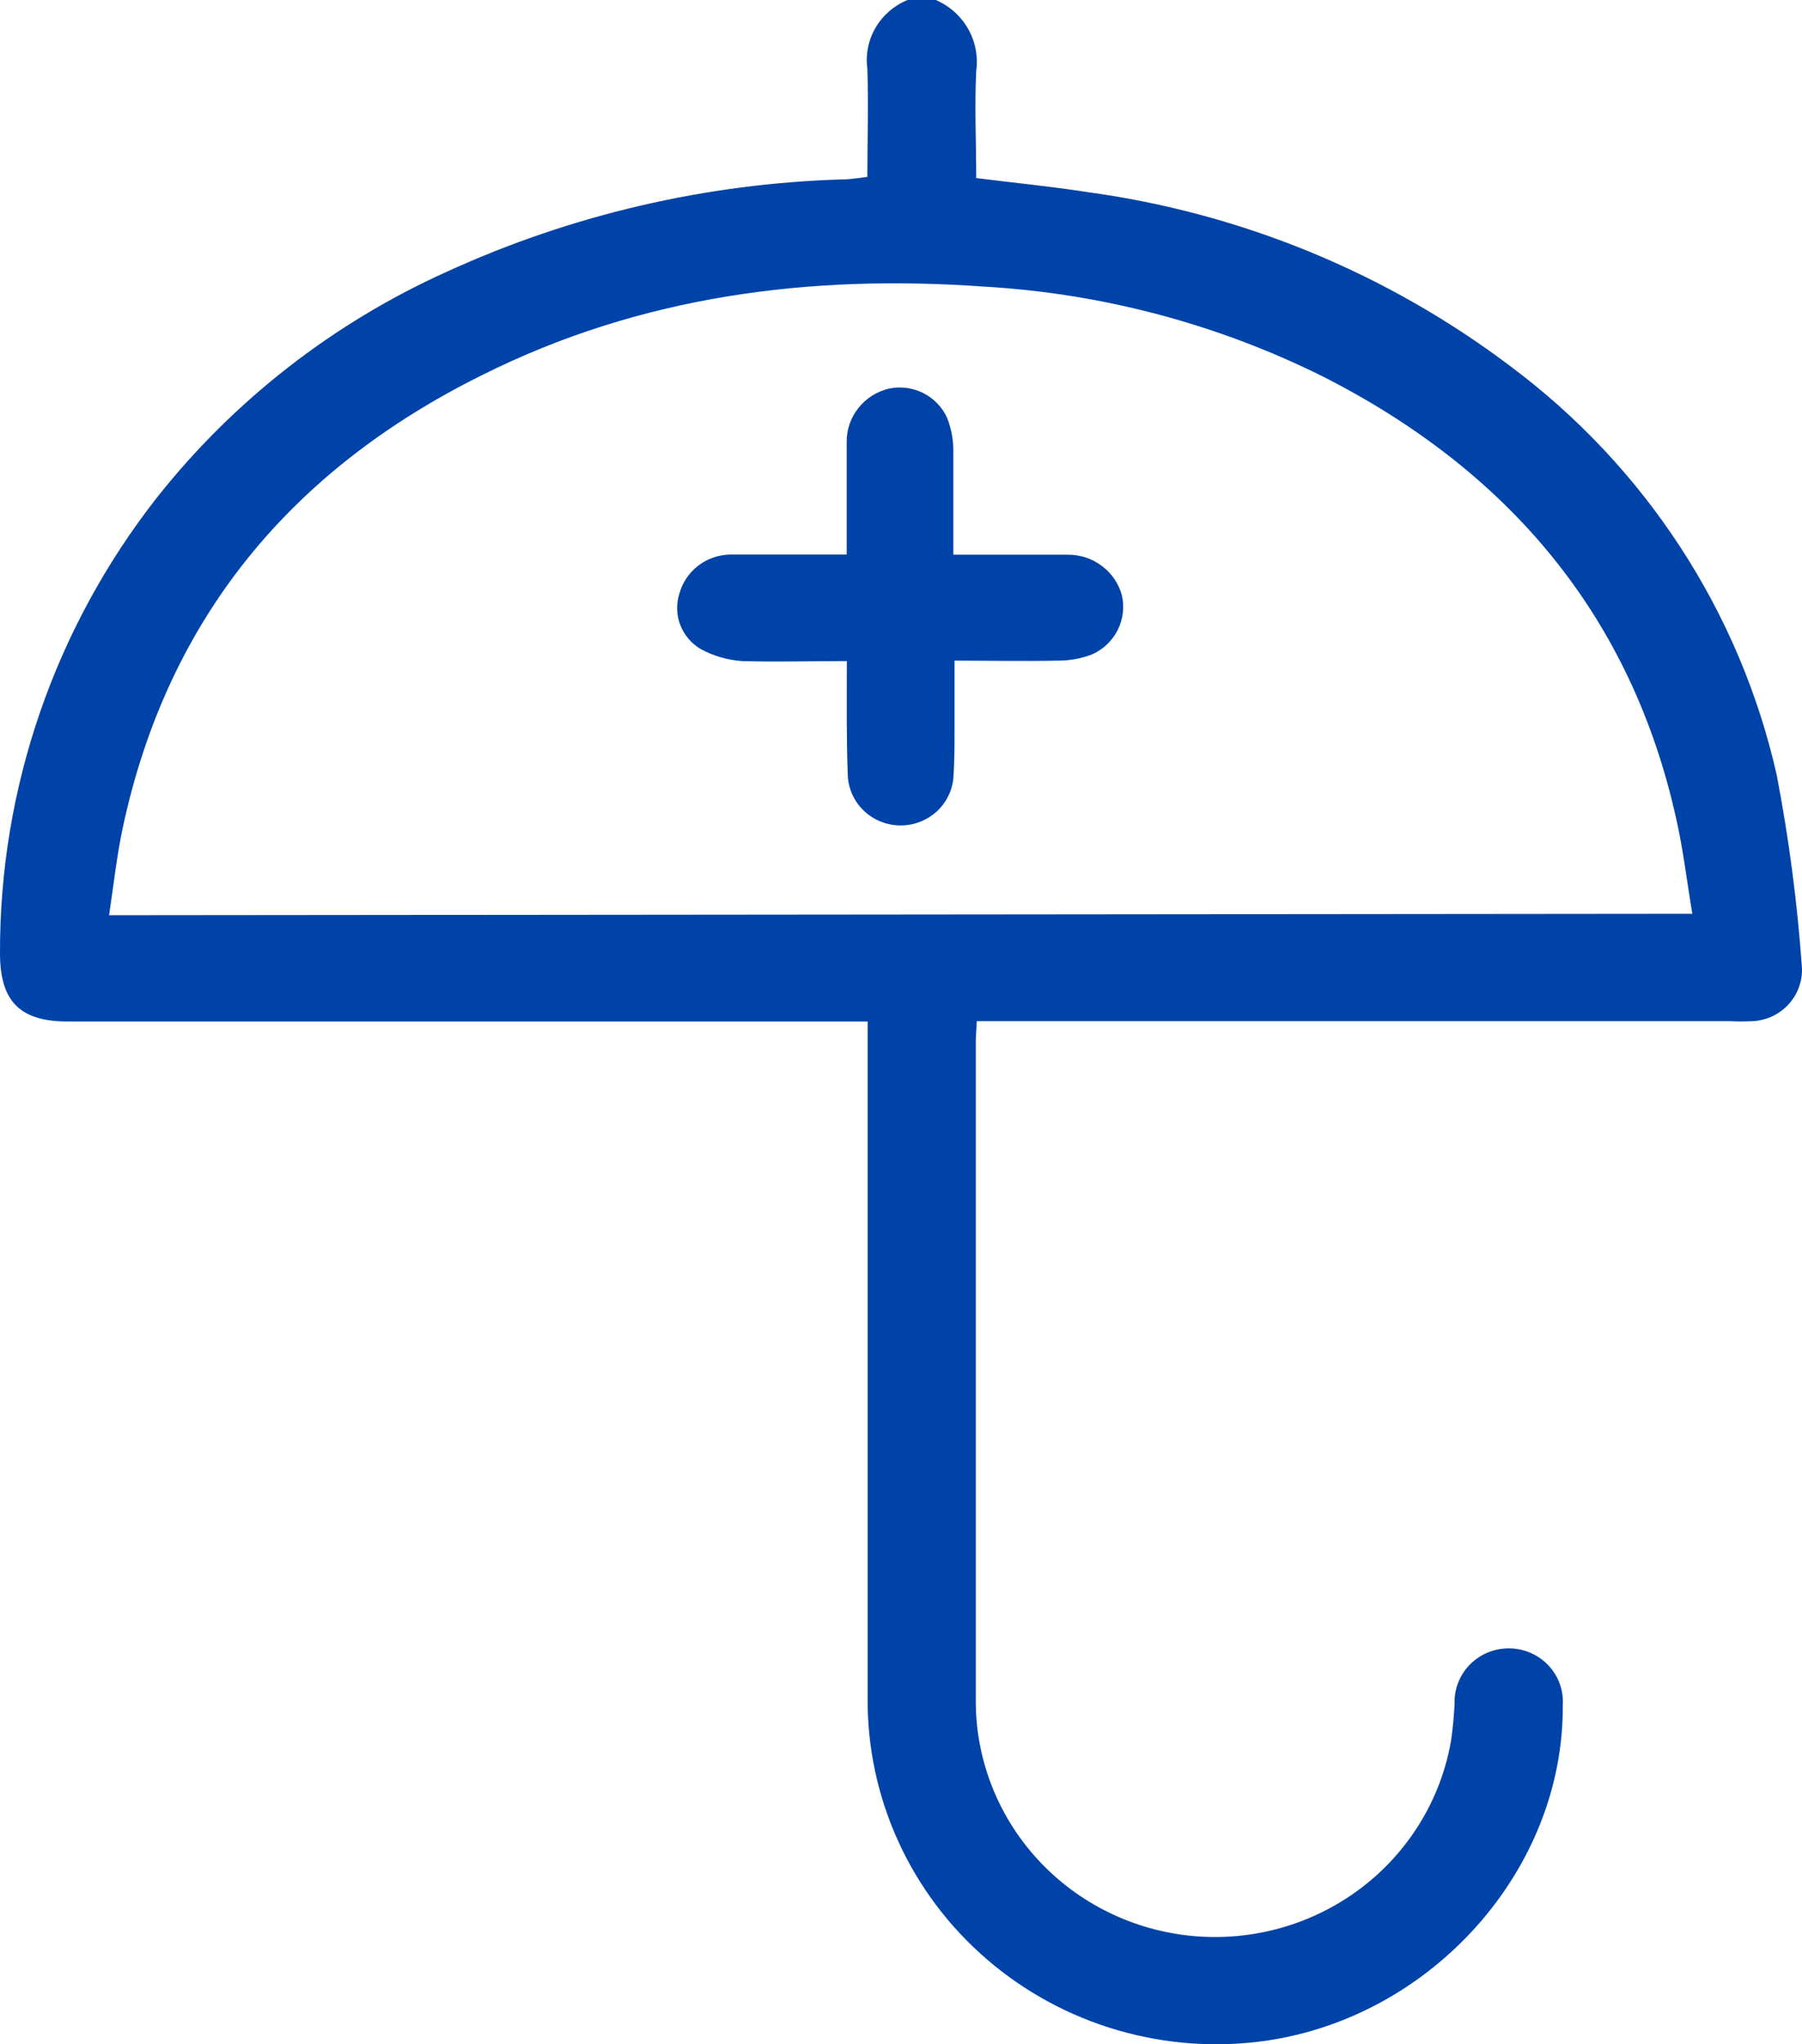 <svg width="82" height="93" viewBox="0 0 82 93" fill="none" xmlns="http://www.w3.org/2000/svg">
<g id="Vector">
<path d="M42.585 0C43.207 0.268 43.723 0.73 44.055 1.313C44.386 1.897 44.516 2.572 44.423 3.235C44.342 4.832 44.423 6.436 44.423 8.101C46.118 8.315 47.786 8.476 49.433 8.732C56.449 9.678 63.094 12.408 68.718 16.651C74.871 21.235 79.17 27.827 80.848 35.248C81.406 38.152 81.79 41.085 81.998 44.033C82.022 44.646 81.801 45.244 81.382 45.697C80.963 46.151 80.38 46.423 79.759 46.456C79.423 46.473 79.087 46.473 78.751 46.456H44.444C44.444 46.798 44.403 47.067 44.403 47.329C44.403 57.306 44.403 67.288 44.403 77.275C44.375 79.975 45.38 82.586 47.217 84.588C49.055 86.59 51.59 87.836 54.317 88.078C57.044 88.32 59.764 87.54 61.935 85.894C64.105 84.248 65.567 81.856 66.029 79.194C66.111 78.63 66.165 78.06 66.192 77.49C66.182 77.161 66.24 76.833 66.363 76.527C66.485 76.221 66.669 75.942 66.904 75.709C67.139 75.475 67.419 75.29 67.729 75.167C68.038 75.043 68.369 74.983 68.703 74.989C69.037 74.995 69.365 75.068 69.67 75.204C69.974 75.339 70.247 75.534 70.472 75.777C70.698 76.019 70.871 76.305 70.981 76.615C71.091 76.926 71.136 77.255 71.114 77.584C71.161 85.067 65.171 91.738 57.622 92.838C55.359 93.162 53.053 92.999 50.86 92.361C48.667 91.724 46.64 90.626 44.917 89.144C43.194 87.662 41.816 85.831 40.878 83.775C39.94 81.72 39.464 79.489 39.481 77.235V46.47H3.063C0.871 46.47 0 45.517 0 43.362C-0.022 35.867 2.488 28.577 7.134 22.644C10.638 18.213 15.175 14.681 20.36 12.349C26.017 9.766 32.147 8.341 38.379 8.161C38.712 8.161 39.059 8.094 39.468 8.047C39.468 6.369 39.529 4.745 39.468 3.121C39.382 2.474 39.514 1.818 39.846 1.254C40.177 0.689 40.688 0.249 41.299 0H42.585ZM77.009 41.57C76.757 40.06 76.593 38.651 76.28 37.268C74.238 28.02 68.65 21.423 60.209 17.134C55.412 14.745 50.169 13.352 44.804 13.04C36.847 12.47 29.148 13.456 21.933 17.067C13.24 21.376 7.638 28.134 5.596 37.611C5.316 38.913 5.174 40.248 4.963 41.637L77.009 41.57Z" fill="#0043A8"/>
<path d="M38.535 30.074C36.853 30.074 35.322 30.121 33.77 30.074C33.111 30.031 32.469 29.846 31.891 29.53C31.466 29.281 31.138 28.898 30.96 28.442C30.782 27.987 30.765 27.486 30.911 27.02C31.045 26.519 31.34 26.075 31.75 25.752C32.161 25.429 32.666 25.245 33.191 25.228C34.934 25.228 36.676 25.228 38.528 25.228C38.528 23.476 38.528 21.799 38.528 20.114C38.522 19.553 38.709 19.006 39.059 18.564C39.409 18.121 39.901 17.808 40.455 17.678C40.985 17.568 41.538 17.641 42.02 17.886C42.502 18.13 42.884 18.531 43.102 19.02C43.299 19.523 43.394 20.059 43.382 20.597C43.382 22.101 43.382 23.611 43.382 25.235C45.165 25.235 46.873 25.235 48.575 25.235C49.138 25.228 49.688 25.406 50.136 25.742C50.585 26.077 50.908 26.551 51.053 27.087C51.174 27.621 51.105 28.179 50.857 28.668C50.609 29.157 50.197 29.547 49.692 29.772C49.182 29.967 48.639 30.063 48.092 30.054C46.594 30.087 45.097 30.054 43.436 30.054C43.436 31.134 43.436 32.148 43.436 33.161C43.436 33.913 43.436 34.671 43.382 35.423C43.318 36.024 43.024 36.578 42.561 36.973C42.097 37.368 41.498 37.575 40.886 37.55C40.274 37.525 39.694 37.271 39.265 36.84C38.836 36.408 38.589 35.832 38.576 35.228C38.514 33.557 38.535 31.879 38.535 30.074Z" fill="#0043A8"/>
</g>
</svg>
